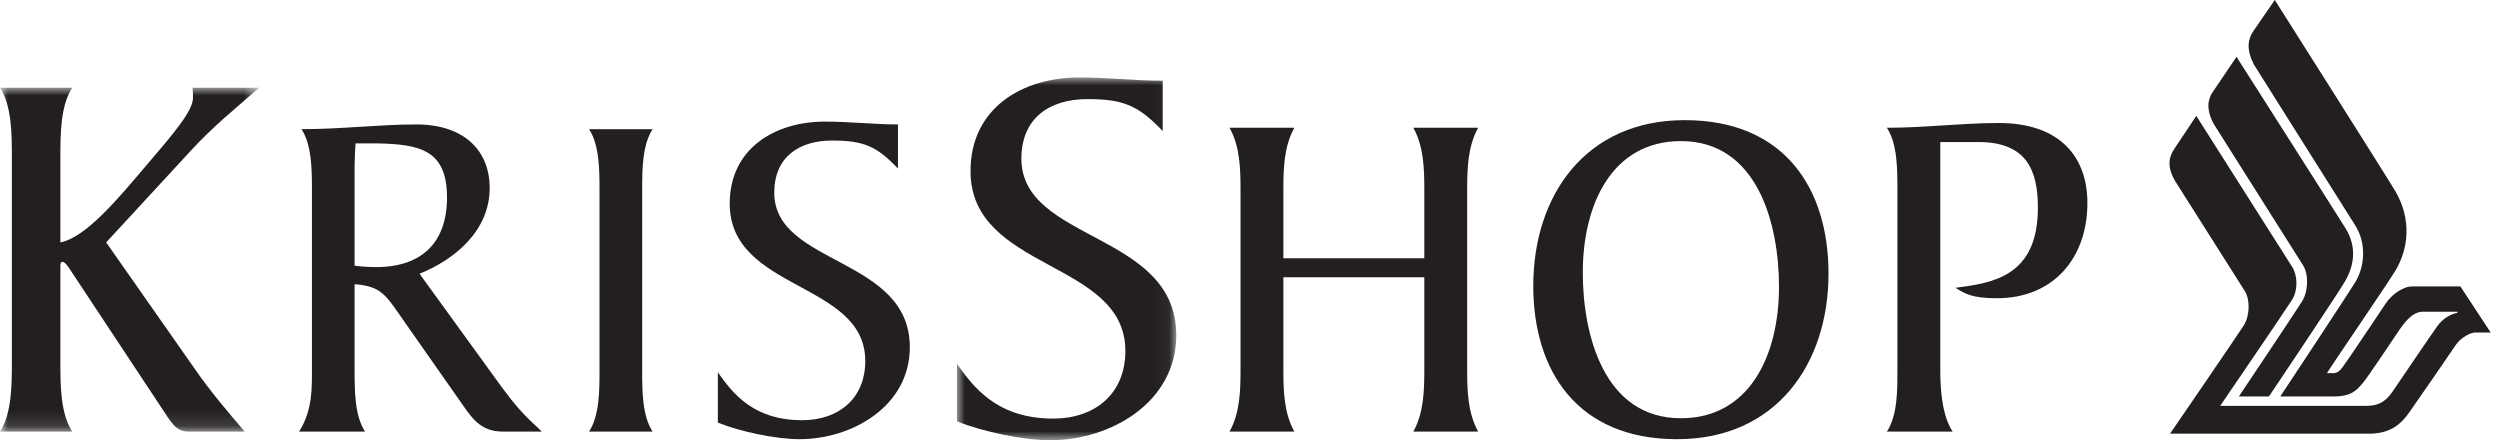 <?xml version="1.0" encoding="UTF-8"?>
<svg width="159px" height="28px" viewBox="0 0 159 28" version="1.1" xmlns="http://www.w3.org/2000/svg" xmlns:xlink="http://www.w3.org/1999/xlink">
    <title>7F798CC6-5B73-4D28-A6DB-C6067DEE67E3</title>
    <defs>
        <polygon id="path-1" points="0 2.54227672e-15 16.488 2.54227672e-15 16.488 21.87 0 21.87"></polygon>
        <polygon id="path-3" points="-1.01691069e-14 0 13.948 0 13.948 23.075 -1.01691069e-14 23.075"></polygon>
    </defs>
    <g id="Page-1" stroke="none" stroke-width="1" fill="none" fill-rule="evenodd">
        <g id="01-KrisFlyer-Partner-Membership--Copy" transform="translate(-494, -1446)">
            <g id="Group-23" transform="translate(494, 1446)">
                <path d="M142.391,25.217 C142.391,25.217 146.079,19.707 146.413,19.163 C146.818,18.497 146.837,17.437 146.471,16.869 C146.285,16.571 140.785,7.872 140.785,7.872 C140.291,6.933 140.414,6.291 140.744,5.832 C141.286,5.031 142.242,3.614 142.242,3.614 C142.242,3.614 148.919,14.089 149.198,14.556 C149.915,15.75 149.716,16.922 149.125,17.924 C148.63,18.771 144.304,25.217 144.304,25.217 L142.391,25.217 Z" id="Fill-1" fill="#231F20"></path>
                <path d="M141.204,25.812 C141.204,25.812 145.472,19.563 145.789,19.045 C146.163,18.413 146.121,17.522 145.789,16.984 C145.611,16.7 139.684,7.37 139.684,7.37 C139.684,7.37 138.632,8.956 138.3,9.446 C137.969,9.934 137.773,10.542 138.341,11.52 C138.341,11.52 142.586,18.221 142.765,18.504 C143.112,19.05 143.096,20.055 142.709,20.687 C142.392,21.199 138.014,27.582 138.014,27.582 L150.647,27.582 C151.931,27.582 152.636,27.084 153.256,26.19 C153.793,25.432 155.872,22.411 156.19,21.938 C156.505,21.464 157.138,21.148 157.42,21.148 L158.409,21.148 L156.482,18.217 L153.409,18.217 C152.821,18.217 152.111,18.738 151.739,19.291 C151.447,19.726 149.346,22.875 148.967,23.382 C148.752,23.667 148.569,23.73 148.398,23.731 C148.304,23.732 148.033,23.73 147.997,23.73 C148.123,23.478 151.653,18.343 152.348,17.211 C153.186,15.819 153.377,13.98 152.378,12.217 C152.013,11.576 144.677,0 144.677,0 C144.677,0 143.7,1.407 143.293,2.009 C142.963,2.501 142.861,3.144 143.336,4.085 C143.336,4.085 149.496,13.88 149.79,14.33 C150.506,15.446 150.415,16.938 149.79,17.956 C149.277,18.793 145.024,25.217 145.024,25.217 L148.394,25.217 C149.615,25.217 149.915,24.764 150.252,24.388 C150.588,24.012 152.422,21.231 152.63,20.938 C152.841,20.649 153.377,19.827 154.079,19.827 L156.294,19.827 L156.294,19.892 C155.822,19.986 155.357,20.27 155.02,20.734 C154.683,21.191 152.458,24.485 152.19,24.87 C151.853,25.353 151.467,25.812 150.5,25.812 L141.204,25.812 Z" id="Fill-3" fill="#231F20"></path>
                <g id="Group-7" transform="translate(0, 5.579)">
                    <mask id="mask-2" fill="white">
                        <use xlink:href="#path-1"></use>
                    </mask>
                    <g id="Clip-6"></g>
                    <path d="M0.754,17.379 C0.754,18.922 0.754,20.704 -0,21.87 L4.593,21.87 C3.84,20.704 3.84,18.922 3.84,17.379 L3.84,11.381 C3.84,11.244 3.84,11.072 3.976,11.072 C4.114,11.072 4.353,11.381 4.491,11.62 L10.661,20.945 C11.038,21.493 11.347,21.87 11.964,21.87 L15.563,21.87 C14.535,20.67 13.369,19.299 12.443,17.962 L6.753,9.838 L12.066,4.08 C13.575,2.434 14.877,1.405 16.488,2.54227672e-15 L12.238,2.54227672e-15 C12.272,0.137 12.272,0.377 12.272,0.651 C12.272,1.474 11.072,2.88 9.222,5.039 C7.508,7.061 5.45,9.529 3.84,9.838 L3.84,4.49 C3.84,2.948 3.84,1.166 4.593,2.54227672e-15 L-0,2.54227672e-15 C0.754,1.166 0.754,2.948 0.754,4.49 L0.754,17.379 Z" id="Fill-5" fill="#231F20" mask="url(#mask-2)"></path>
                </g>
                <path d="M22.553,10.567 C22.553,10.084 22.583,9.572 22.613,9.12 L24.029,9.12 C26.712,9.18 28.43,9.542 28.43,12.556 C28.43,15.42 26.833,16.988 23.909,16.988 C23.457,16.988 23.005,16.957 22.553,16.897 L22.553,10.567 Z M26.682,17.41 C28.853,16.536 31.144,14.726 31.144,11.953 C31.144,9.602 29.546,7.914 26.472,7.914 C24.12,7.914 21.708,8.215 19.176,8.215 C19.839,9.24 19.839,10.808 19.839,12.164 L19.839,23.318 C19.839,24.615 19.9,26.061 19.025,27.449 L23.216,27.449 C22.553,26.423 22.553,24.856 22.553,23.499 L22.553,18.073 C24.301,18.223 24.512,18.736 25.778,20.545 L29.456,25.791 C30.119,26.755 30.692,27.449 31.988,27.449 L34.461,27.449 C33.224,26.303 32.802,25.82 31.928,24.645 L26.682,17.41 Z" id="Fill-8" fill="#231F20"></path>
                <path d="M38.129,23.5 C38.129,24.856 38.129,26.423 37.465,27.449 L41.505,27.449 C40.842,26.423 40.842,24.856 40.842,23.5 L40.842,12.165 C40.842,10.808 40.842,9.24 41.505,8.215 L37.465,8.215 C38.129,9.24 38.129,10.808 38.129,12.165 L38.129,23.5 Z" id="Fill-10" fill="#231F20"></path>
                <path d="M45.655,26.876 C47.042,27.449 49.364,27.932 50.841,27.932 C54.217,27.932 57.865,25.82 57.865,22.083 C57.865,16.324 49.243,16.897 49.243,12.255 C49.243,9.994 50.81,8.939 52.921,8.939 C54.941,8.939 55.754,9.3 57.111,10.718 L57.111,7.914 C55.574,7.914 54.036,7.733 52.469,7.733 C49.273,7.733 46.41,9.451 46.41,12.948 C46.41,18.525 55.031,17.892 55.031,22.956 C55.031,25.369 53.313,26.725 51.022,26.725 C47.857,26.725 46.56,24.947 45.655,23.68 L45.655,26.876 Z" id="Fill-12" fill="#231F20"></path>
                <g id="Group-16" transform="translate(60.863, 4.925)">
                    <mask id="mask-4" fill="white">
                        <use xlink:href="#path-3"></use>
                    </mask>
                    <g id="Clip-15"></g>
                    <path d="M-1.01691069e-14,21.869 C1.584,22.523 4.236,23.075 5.924,23.075 C9.781,23.075 13.948,20.663 13.948,16.393 C13.948,9.815 4.098,10.469 4.098,5.167 C4.098,2.583 5.889,1.378 8.3,1.378 C10.607,1.378 11.537,1.791 13.087,3.41 L13.087,0.208 C11.331,0.208 9.574,0 7.783,0 C4.133,0 0.862,1.964 0.862,5.958 C0.862,12.329 10.71,11.606 10.71,17.392 C10.71,20.147 8.748,21.697 6.13,21.697 C2.515,21.697 1.033,19.665 -1.01691069e-14,18.217 L-1.01691069e-14,21.869 Z" id="Fill-14" fill="#231F20" mask="url(#mask-4)"></path>
                </g>
                <path d="M90.586,16.424 L81.623,16.424 L81.623,12.093 C81.623,10.73 81.653,9.337 82.319,8.126 L78.2,8.126 C78.867,9.337 78.897,10.73 78.897,12.093 L78.897,23.48 C78.897,24.844 78.867,26.238 78.2,27.448 L82.319,27.448 C81.653,26.238 81.623,24.844 81.623,23.48 L81.623,17.636 L90.586,17.636 L90.586,23.48 C90.586,24.844 90.556,26.238 89.89,27.448 L94.009,27.448 C93.344,26.238 93.313,24.844 93.313,23.48 L93.313,12.093 C93.313,10.73 93.344,9.337 94.009,8.126 L89.89,8.126 C90.556,9.337 90.586,10.73 90.586,12.093 L90.586,16.424 Z" id="Fill-17" fill="#231F20"></path>
                <path d="M116.293,17.393 C116.293,12.003 113.507,7.641 107.148,7.641 C100.848,7.641 97.516,12.426 97.516,18.181 C97.516,23.572 100.302,27.933 106.663,27.933 C112.963,27.933 116.293,23.148 116.293,17.393 M113.144,18.242 C113.144,22.603 111.266,26.6 106.905,26.6 C102.029,26.6 100.666,21.331 100.666,17.333 C100.666,12.972 102.543,8.974 106.905,8.974 C111.781,8.974 113.144,14.243 113.144,18.242" id="Fill-19" fill="#231F20"></path>
                <path d="M120.675,23.481 C120.675,24.692 120.705,26.388 120.008,27.449 L124.188,27.449 C123.493,26.388 123.402,24.692 123.402,23.481 L123.402,9.034 L125.824,9.034 C128.913,9.034 129.609,10.851 129.609,13.214 C129.609,17.606 126.702,17.999 124.37,18.303 C124.946,18.666 125.4,18.968 127.005,18.968 C130.609,18.968 132.759,16.394 132.759,12.911 C132.759,9.943 130.973,7.823 127.126,7.823 C124.764,7.823 122.432,8.126 120.008,8.126 C120.675,9.155 120.675,10.73 120.675,12.093 L120.675,23.481 Z" id="Fill-21" fill="#231F20"></path>
            </g>
        </g>
    </g>
</svg>